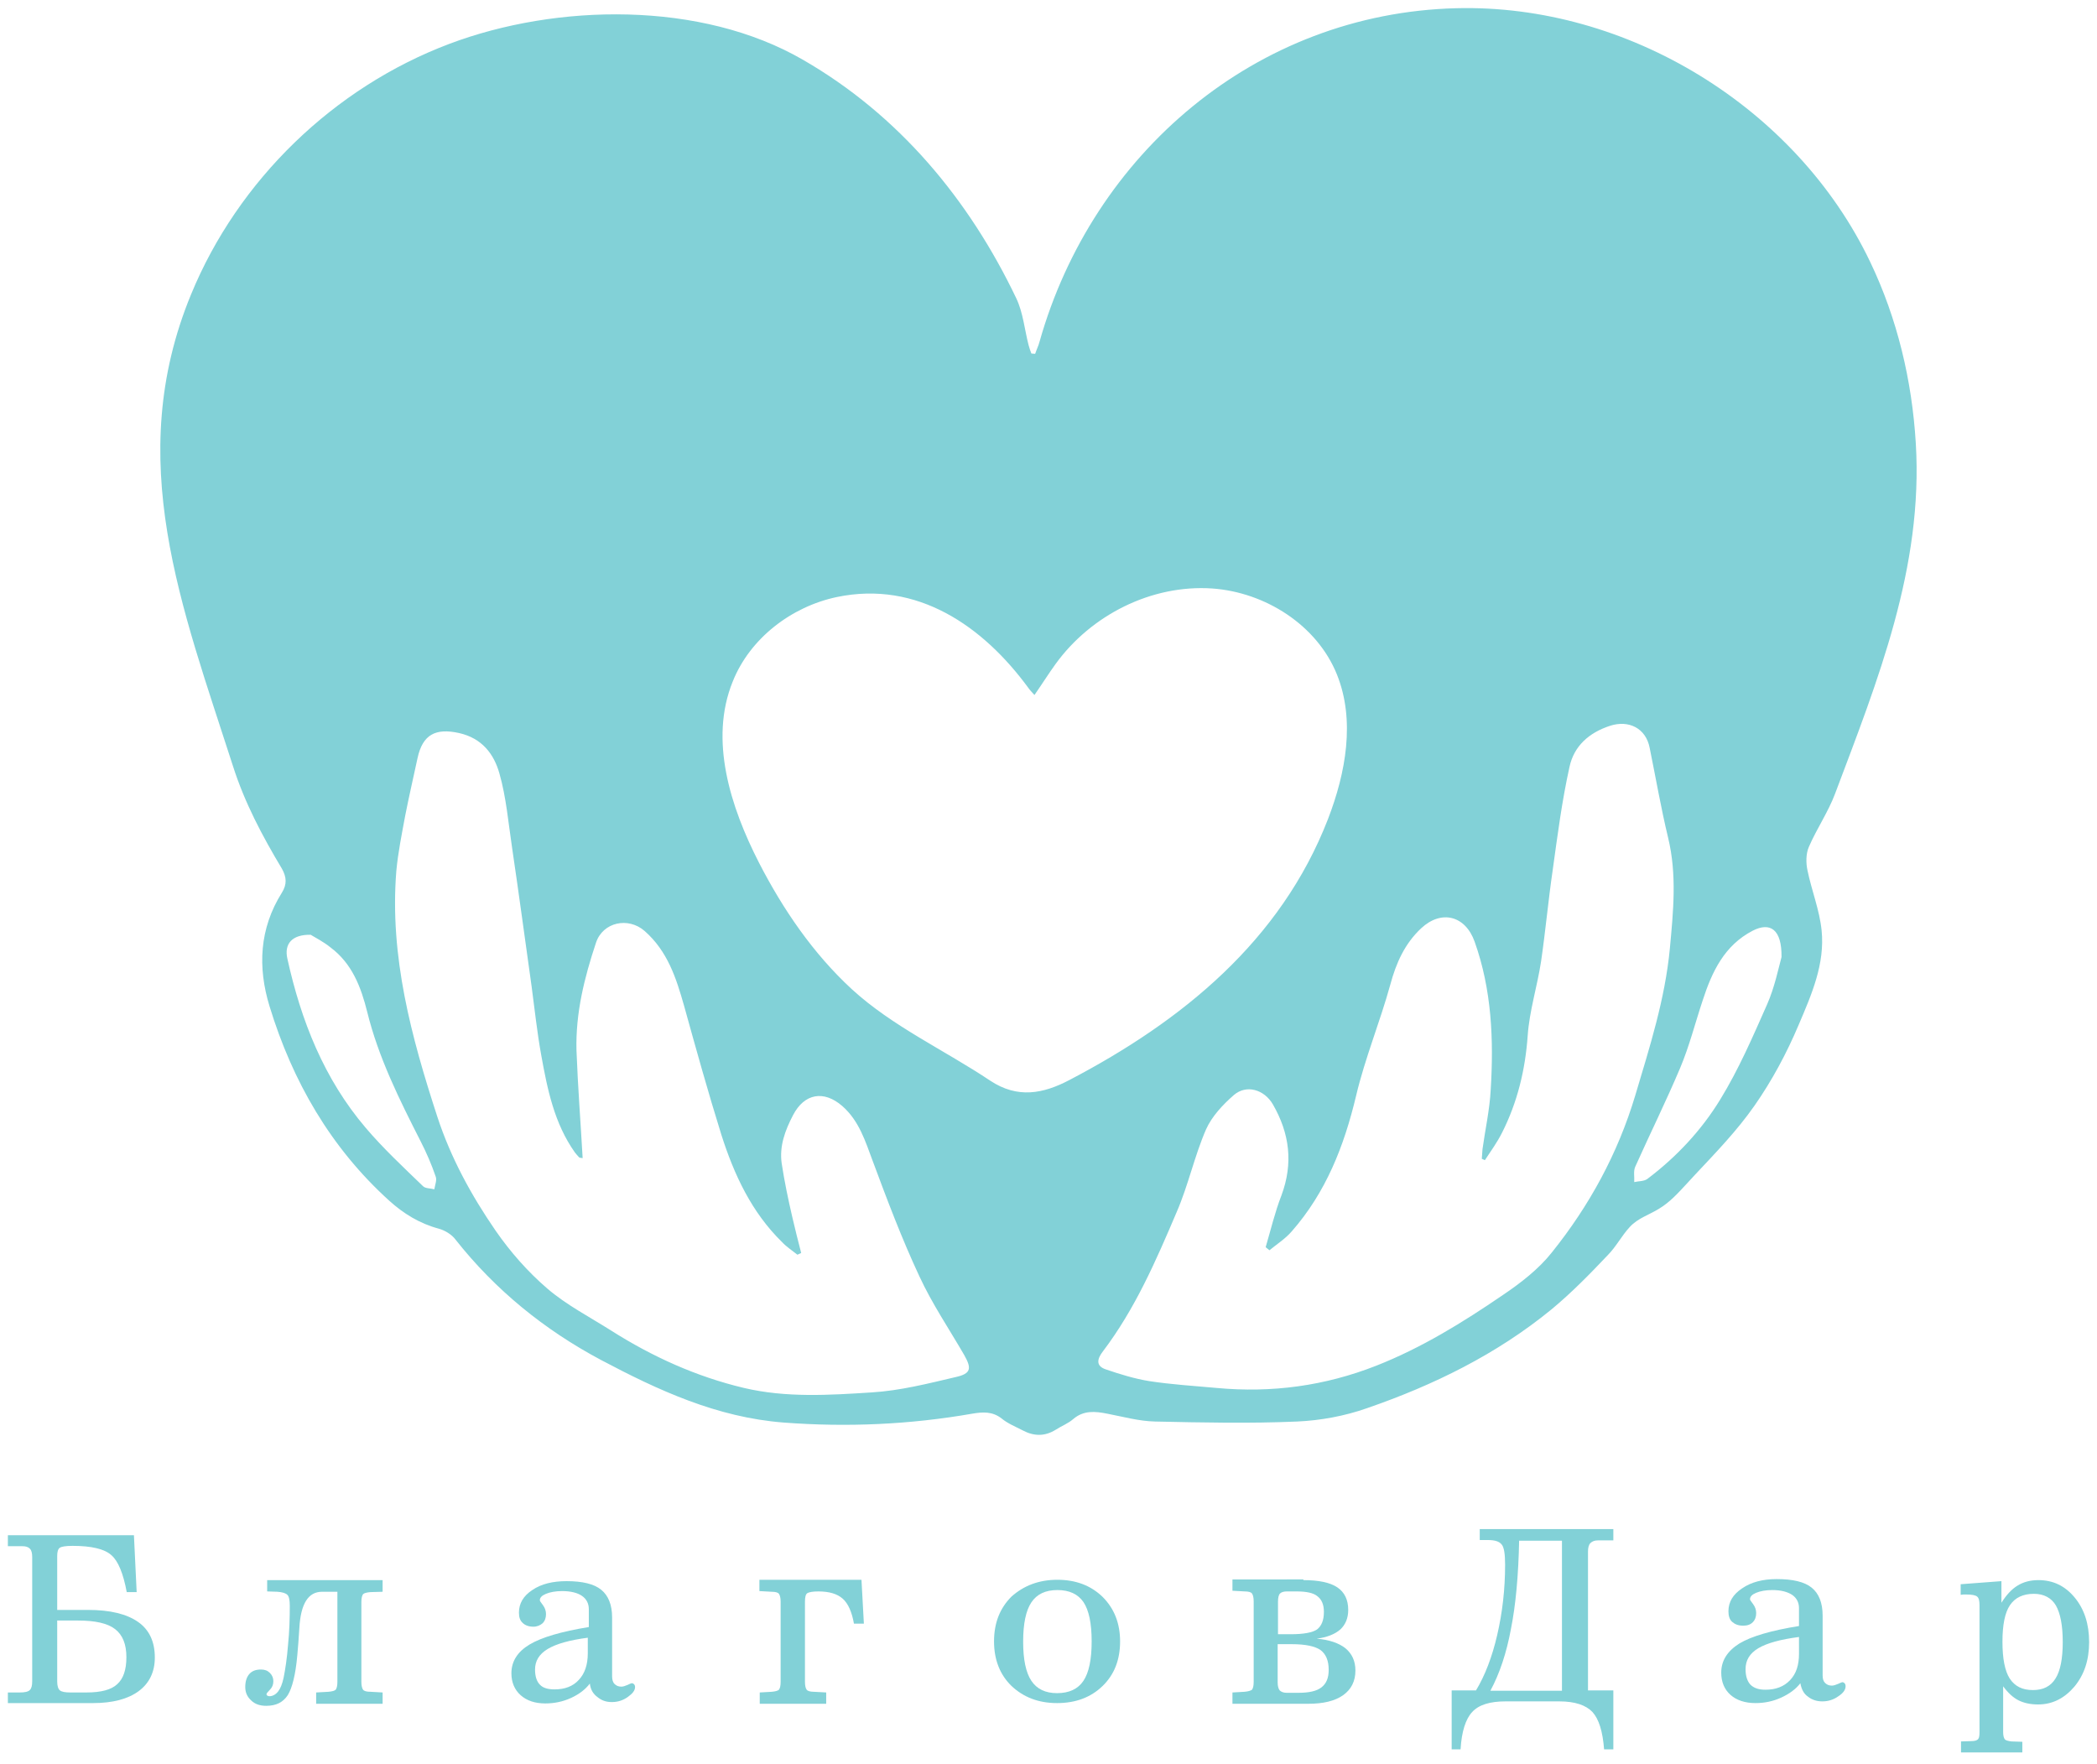 <?xml version="1.0" encoding="UTF-8"?> <svg xmlns="http://www.w3.org/2000/svg" xmlns:xlink="http://www.w3.org/1999/xlink" version="1.1" id="Слой_1" x="0px" y="0px" viewBox="0 0 612.2 515" style="enable-background:new 0 0 612.2 515;" xml:space="preserve"> <style type="text/css"> .st0{fill:#82D1D7;} </style> <g> <g> <path class="st0" d="M2.3,497.3v-3.2h3.5c1.4,0,2.4-0.2,2.9-0.7s0.7-1.3,0.7-2.6v-36.2c0-1.2-0.2-2-0.7-2.5 c-0.5-0.5-1.2-0.7-2.2-0.7H5.8H2.3v-3.2h36.8l0.8,16.6H37c-1-5.4-2.5-9.1-4.5-10.8c-2-1.8-5.8-2.7-11.3-2.7c-2,0-3.3,0.2-3.8,0.6 c-0.5,0.4-0.7,1.2-0.7,2.4V470h9c6.5,0,11.3,1.2,14.6,3.5c3.3,2.3,4.9,5.8,4.9,10.4c0,4.2-1.6,7.5-4.7,9.8 c-3.1,2.3-7.6,3.5-13.3,3.5H2.3z M16.7,473.2v17.7c0,1.3,0.3,2.2,0.8,2.6c0.5,0.4,1.5,0.6,3,0.6h4.8c4.2,0,7.2-0.8,8.9-2.4 c1.8-1.6,2.7-4.2,2.7-7.9c0-3.8-1.1-6.5-3.3-8.2c-2.2-1.7-5.8-2.5-10.8-2.5H16.7z"></path> <path class="st0" d="M111.7,461.4v3.3l-3.6,0.1c-1.1,0.1-1.8,0.3-2.1,0.6c-0.3,0.4-0.5,1.1-0.5,2.3V491c0,1.1,0.2,1.9,0.5,2.3 c0.3,0.4,1,0.6,2.2,0.6l3.5,0.2v3.3H92.3v-3.3l3.6-0.2c1.1-0.1,1.8-0.3,2.1-0.6c0.3-0.4,0.5-1.1,0.5-2.3v-26.3H94 c-4,0-6.2,3.5-6.6,10.5c-0.2,3.2-0.4,5.9-0.6,8c-0.5,5.7-1.5,9.6-2.8,11.7c-1.4,2.1-3.4,3.1-6.3,3.1c-1.8,0-3.3-0.5-4.4-1.6 c-1.2-1.1-1.7-2.4-1.7-3.9c0-1.6,0.4-2.9,1.2-3.8c0.8-0.9,1.9-1.3,3.4-1.3c1.1,0,1.9,0.3,2.6,1c0.7,0.7,1,1.5,1,2.4 c0,1-0.3,1.8-1,2.5c-0.7,0.7-1,1.1-1,1.3c0,0.2,0.1,0.3,0.2,0.4c0.2,0.1,0.4,0.2,0.6,0.2c1,0,1.9-0.5,2.6-1.4 c0.7-0.9,1.2-2.2,1.6-4c0.5-2.5,1-5.8,1.3-9.7c0.4-3.9,0.5-7.7,0.5-11.3c0-1.6-0.2-2.7-0.7-3.2c-0.5-0.5-1.5-0.8-2.9-0.9l-3-0.1 v-3.3H111.7z"></path> <path class="st0" d="M172.2,491.5c-1.3,1.7-3.1,3.1-5.5,4.2c-2.4,1.1-4.9,1.6-7.5,1.6c-3,0-5.4-0.8-7.2-2.4 c-1.8-1.6-2.7-3.8-2.7-6.4c0-3.5,1.8-6.3,5.3-8.4c3.5-2.1,9.3-3.8,17.3-5.1v-5.2c0-1.7-0.7-3-2-3.9c-1.3-0.9-3.3-1.4-5.8-1.4 c-1.9,0-3.5,0.3-4.7,0.8c-1.2,0.5-1.8,1.1-1.8,1.9c0,0.2,0.3,0.6,0.9,1.4c0.6,0.8,0.9,1.7,0.9,2.6c0,1.1-0.3,2-1,2.7 c-0.7,0.6-1.6,1-2.7,1c-1.3,0-2.4-0.4-3.1-1.1c-0.8-0.7-1.1-1.7-1.1-3c0-2.7,1.3-4.9,3.9-6.6c2.6-1.8,6-2.6,10-2.6 c4.6,0,8,0.8,10.1,2.5c2.1,1.7,3.2,4.4,3.2,8.1v0.1v17.1c0,0.9,0.2,1.7,0.7,2.2c0.5,0.5,1.1,0.8,2,0.8c0.5,0,1.1-0.2,1.8-0.5 c0.6-0.3,1.1-0.5,1.2-0.5c0.3,0,0.5,0.1,0.7,0.3c0.2,0.2,0.3,0.5,0.3,0.8c0,1-0.7,1.9-2.1,2.9c-1.4,1-2.9,1.5-4.7,1.5 c-1.7,0-3-0.5-4.1-1.4C173.1,494.5,172.4,493.2,172.2,491.5z M171.7,478.1c-5.4,0.7-9.3,1.8-11.8,3.3c-2.5,1.5-3.7,3.5-3.7,6 c0,2,0.5,3.5,1.4,4.4c0.9,1,2.4,1.4,4.3,1.4c3,0,5.4-0.9,7.1-2.8c1.7-1.8,2.6-4.4,2.6-7.7V478.1z"></path> <path class="st0" d="M221.8,497.4v-3.3l3.5-0.2c1.1-0.1,1.8-0.3,2.1-0.6c0.3-0.4,0.5-1.1,0.5-2.3v-23.4c0-1.1-0.2-1.9-0.5-2.3 c-0.3-0.4-1-0.6-2.1-0.6l-3.6-0.2v-3.3h29.8l0.7,12.8h-2.9c-0.6-3.4-1.7-5.9-3.3-7.3c-1.6-1.4-3.9-2.1-7.1-2.1 c-1.6,0-2.7,0.2-3.2,0.5c-0.5,0.3-0.7,1.2-0.7,2.5V491c0,1.1,0.2,1.9,0.5,2.3c0.3,0.4,1.1,0.6,2.1,0.6l3.6,0.2v3.3H221.8z"></path> <path class="st0" d="M308.7,461.2c5.4,0,9.8,1.7,13.2,5c3.4,3.4,5.1,7.7,5.1,13c0,5.4-1.7,9.7-5.1,13c-3.4,3.3-7.8,5-13.3,5 c-5.4,0-9.8-1.7-13.3-5c-3.4-3.3-5.1-7.7-5.1-13c0-5.4,1.7-9.7,5.1-13.1C298.9,462.9,303.3,461.2,308.7,461.2z M308.7,464.2 c-3.5,0-6,1.2-7.6,3.6c-1.6,2.4-2.4,6.2-2.4,11.5c0,5.2,0.8,9,2.4,11.4c1.6,2.4,4.1,3.6,7.5,3.6c3.5,0,6.1-1.2,7.7-3.6 c1.6-2.4,2.4-6.2,2.4-11.5s-0.8-9.1-2.4-11.5C314.7,465.4,312.2,464.2,308.7,464.2z"></path> <path class="st0" d="M380.5,461.3c4.5,0,7.8,0.7,9.9,2.1c2.1,1.4,3.2,3.6,3.2,6.6c0,2.4-0.8,4.3-2.3,5.7c-1.6,1.4-3.9,2.3-6.9,2.7 c3.7,0.3,6.5,1.3,8.4,2.8c1.9,1.6,2.9,3.7,2.9,6.5c0,3.1-1.2,5.5-3.6,7.2c-2.4,1.7-5.8,2.5-10.2,2.5h-22.1v-3.3l3.5-0.2 c1.1-0.1,1.8-0.3,2.2-0.6c0.3-0.4,0.5-1.1,0.5-2.3v-23.5c0-1.1-0.2-1.9-0.5-2.3c-0.3-0.4-1-0.6-2.1-0.6l-3.6-0.2v-3.3H380.5z M378.5,464.6h-2.8c-0.9,0-1.6,0.2-2,0.6c-0.4,0.4-0.6,1.2-0.6,2.4v9.5h3.7c3.8,0,6.4-0.5,7.7-1.4c1.3-1,2-2.7,2-5.1 c0-2.1-0.6-3.6-1.9-4.6C383.4,465,381.3,464.6,378.5,464.6z M373,480.1v11c0,1.1,0.2,1.9,0.6,2.4c0.4,0.4,1.1,0.7,2,0.7h3.4 c3.2,0,5.4-0.5,6.8-1.6c1.4-1.1,2.1-2.7,2.1-5.1c0-2.7-0.8-4.6-2.4-5.8c-1.6-1.1-4.4-1.7-8.4-1.7H373z"></path> <path class="st0" d="M432,446.4h39v3.3h-4.5c-1,0-1.7,0.3-2.2,0.8c-0.5,0.5-0.7,1.4-0.7,2.5v40.5h7.4v17.2h-2.7 c-0.4-5.2-1.5-8.8-3.4-10.9c-1.9-2-5.1-3.1-9.7-3.1h-15.7c-4.5,0-7.8,1-9.7,3.1c-1.9,2-3.1,5.7-3.4,10.9h-2.6v-17.2h7.1 c2.6-4.3,4.7-9.7,6.2-16.2c1.5-6.5,2.3-13.3,2.3-20.5c0-3.1-0.3-5.1-1-5.9c-0.7-0.9-2-1.3-4-1.3H432V446.4z M443.5,449.7 c-0.2,10.2-1,18.9-2.4,25.9c-1.3,7-3.3,13-6,18h20.9v-43.8H443.5z"></path> <path class="st0" d="M525.6,491.4c-1.3,1.7-3.2,3.1-5.6,4.2c-2.4,1.1-4.9,1.6-7.5,1.6c-3,0-5.5-0.8-7.3-2.4 c-1.8-1.6-2.7-3.8-2.7-6.5c0-3.5,1.8-6.3,5.3-8.5c3.5-2.1,9.3-3.8,17.4-5.1v-5.2c0-1.7-0.7-3-2-3.9c-1.4-0.9-3.3-1.4-5.8-1.4 c-1.9,0-3.5,0.3-4.7,0.8c-1.2,0.5-1.8,1.1-1.8,1.9c0,0.2,0.3,0.6,0.9,1.4c0.6,0.8,0.9,1.7,0.9,2.6c0,1.1-0.3,2-1,2.7 c-0.7,0.7-1.6,1-2.8,1c-1.4,0-2.4-0.4-3.2-1.1c-0.8-0.7-1.1-1.8-1.1-3.1c0-2.7,1.3-4.9,4-6.7c2.6-1.8,6-2.7,10.1-2.7 c4.7,0,8.1,0.8,10.2,2.5c2.1,1.7,3.2,4.4,3.2,8.2v0.1v17.3c0,1,0.2,1.7,0.7,2.2c0.5,0.5,1.1,0.8,2,0.8c0.5,0,1.1-0.2,1.8-0.5 c0.7-0.3,1.1-0.5,1.2-0.5c0.3,0,0.5,0.1,0.7,0.3c0.2,0.2,0.3,0.5,0.3,0.9c0,1-0.7,2-2.1,2.9c-1.4,1-2.9,1.5-4.7,1.5 c-1.7,0-3.1-0.5-4.2-1.4C526.6,494.5,525.9,493.1,525.6,491.4z M525.2,477.9c-5.4,0.7-9.4,1.8-11.9,3.3c-2.5,1.5-3.7,3.5-3.7,6.1 c0,2,0.5,3.5,1.4,4.5c1,1,2.4,1.5,4.4,1.5c3,0,5.4-0.9,7.2-2.8c1.8-1.9,2.6-4.4,2.6-7.7V477.9z"></path> <path class="st0" d="M572.4,508.4l3.1-0.1c1,0,1.7-0.2,2-0.6c0.3-0.3,0.4-1,0.4-2.1v-37c0-1.3-0.2-2.1-0.7-2.5 c-0.5-0.4-1.5-0.6-3.1-0.6h-0.8h-0.1c-0.3,0-0.6,0.1-0.8,0.1v-3.1l11.9-0.9v6.3c1.4-2.2,2.9-3.9,4.7-5c1.8-1.1,3.8-1.6,6.1-1.6 c4.3,0,7.8,1.7,10.6,5.1c2.8,3.4,4.2,7.7,4.2,13c0,5.2-1.4,9.5-4.3,13c-2.9,3.4-6.4,5.2-10.6,5.2c-2.2,0-4.1-0.4-5.7-1.2 c-1.6-0.8-3.1-2.2-4.5-4.1v13.4c0,1,0.2,1.7,0.5,2.1c0.3,0.3,1,0.5,2,0.6l3.1,0.1v3.1h-17.9V508.4z M593.5,493.4 c3,0,5.2-1.1,6.6-3.4c1.4-2.2,2.1-5.8,2.1-10.6c0-4.9-0.7-8.4-2-10.7c-1.3-2.2-3.5-3.4-6.4-3.4c-3.2,0-5.5,1.1-7,3.3 c-1.5,2.2-2.2,5.8-2.2,10.7c0,4.9,0.7,8.5,2.1,10.7C588.2,492.3,590.4,493.4,593.5,493.4z"></path> </g> <path class="st0" d="M302.2,103.3c0.4-1.2,1-2.4,1.3-3.6C319,44.9,366.6,3.9,425.1,2.4c50-1.3,99.4,29,120.9,74.1 c7.9,16.5,12.2,34.6,13.3,52.9c2.2,36.3-11.1,69.2-23.6,102.4c-2,5.3-5.3,10.1-7.6,15.4c-0.9,2-0.9,4.8-0.4,7 c1.2,5.8,3.5,11.5,4.1,17.4c1,9.8-2.9,18.7-6.7,27.6c-3.5,8.3-7.8,16.3-12.9,23.6c-5.1,7.3-11.2,13.6-17.3,20.1 c-0.8,0.9-1.6,1.7-2.4,2.6c-2.5,2.7-5,5.5-8.2,7.4c-2.9,1.8-6.1,2.7-8.5,5.3c-2.4,2.6-4,5.8-6.5,8.3c-5.2,5.5-10.6,11-16.4,15.8 c-16,13.1-34.4,22.1-53.8,28.8c-6.5,2.3-13.6,3.6-20.4,3.9c-13.8,0.6-27.7,0.3-41.5,0c-4.7-0.1-9.3-1.4-14-2.3 c-3.5-0.7-6.9-1-9.9,1.6c-1.5,1.3-3.4,2-5.1,3.1c-3.2,2-6.4,1.9-9.6,0.2c-2.1-1.1-4.4-2-6.2-3.5c-2.7-2.1-5.5-1.9-8.5-1.4 c-18.3,3.2-36.6,4-55.1,2.6c-19.5-1.5-36.6-9.4-53.4-18.3c-16.5-8.8-30.8-20.4-42.4-35.1c-1.1-1.5-3.1-2.7-4.9-3.2 c-5.6-1.5-10.3-4.4-14.5-8.2c-17.1-15.5-28.2-34.8-34.9-56.7c-3.5-11.4-3-22.7,3.6-33.2c1.5-2.4,1.4-4.5,0-7 c-5.7-9.5-10.9-19.3-14.3-30c-14.9-46.4-32.1-89.5-12.2-137.7c13.7-33.3,41.7-60.4,75.4-73.1C162.5,1,204.7,0.2,234.5,17.5 c27.9,16.1,48.4,40.7,62.2,69.6c2,4.2,2.4,9.1,3.6,13.7c0.2,0.8,0.5,1.6,0.8,2.4C301.4,103.2,301.8,103.3,302.2,103.3z M302,202.9 c-0.9-1-1.4-1.5-1.8-2.1c-13.2-18-32.4-31.4-55.9-26.5c-13.3,2.8-25.4,12.1-30.4,24.7c-6.9,17-0.7,36.5,7.7,52.9 c7,13.6,15.8,26.5,27.1,36.9c11.9,10.9,27.1,17.8,40.4,26.7c8,5.3,15.5,3.8,23.1-0.2c32.9-17.2,61.7-40.6,75.5-76.2 c5.2-13.5,8-28.8,2.6-42.2c-5.8-14.4-20.9-24-36.4-25.1c-17.8-1.2-35.4,7.8-45.7,22C306.1,196.7,304.3,199.6,302,202.9z M170.1,338.1c-0.7-0.1-1-0.1-1.1-0.3c-0.4-0.4-0.8-0.9-1.2-1.4c-6-8.5-8-18.4-9.8-28.4c-1.2-6.6-1.9-13.3-2.8-20 c-1.9-13.5-3.7-27-5.7-40.5c-1.1-7.3-1.7-14.7-3.7-21.7c-1.6-5.7-5.1-10.3-11.8-11.8c-6.8-1.5-10.6,0.4-12.1,7.3 c-1.2,5.6-2.5,11.2-3.6,16.8c-1,5.4-2.1,10.8-2.6,16.2c-2,24.9,4.4,48.5,12,71.8c3.9,11.9,9.9,22.9,17,33.2 c4.3,6.2,9.4,12,15.1,16.9c5.6,4.8,12.4,8.3,18.7,12.3c12,7.6,24.8,13.4,38.7,16.7c12.3,2.9,24.9,2.1,37.3,1.3 c8.3-0.5,16.5-2.6,24.6-4.5c4.4-1,4.6-2.5,2.4-6.4c-4.4-7.6-9.4-15-13.1-23c-5.1-10.9-9.4-22.3-13.6-33.6c-2.2-5.9-4-11.8-8.9-16.1 c-5.4-4.7-11.1-3.7-14.4,2.7c-2.3,4.4-4,9-3.3,14c0.8,5.3,1.9,10.5,3.1,15.7c0.8,3.5,1.7,7,2.6,10.5c-0.4,0.2-0.7,0.3-1.1,0.5 c-1.5-1.2-3.2-2.3-4.5-3.7c-8.9-8.7-14-19.7-17.7-31.3c-3.9-12.5-7.4-25.1-10.9-37.7c-2.3-8.1-4.8-15.9-11.5-21.8 c-4.8-4.2-12.2-2.6-14.2,3.4c-3.4,10.2-6,20.6-5.7,31.5C168.7,317.3,169.5,327.5,170.1,338.1z M433.5,338.7 c-0.3-0.1-0.6-0.3-0.9-0.4c0.1-0.9,0.1-1.9,0.2-2.8c0.8-5.8,2.1-11.5,2.4-17.4c0.9-14.6,0.3-29.2-4.7-43.2 c-2.7-7.6-9.7-9.4-15.6-3.9c-4.8,4.5-7.3,10.1-9,16.4c-3,10.9-7.4,21.5-10,32.5c-3.5,14.7-8.8,28.2-18.8,39.6 c-1.8,2.1-4.3,3.7-6.5,5.5c-0.4-0.3-0.7-0.6-1.1-0.9c1.5-5.1,2.7-10.2,4.6-15.1c3.5-9.4,2.4-18.1-2.5-26.6 c-2.5-4.3-7.7-5.9-11.4-2.7c-3.2,2.8-6.4,6.2-8.1,10c-3.4,7.8-5.2,16.4-8.6,24.2c-6,14.1-12.1,28.2-21.5,40.6 c-1.7,2.2-2.2,4.3,0.9,5.3c4.1,1.4,8.3,2.7,12.6,3.4c6.5,1,13.1,1.4,19.7,2c16.1,1.5,31.6-0.6,46.6-6.5 c13.2-5.2,25.2-12.6,36.9-20.6c5.2-3.5,10.5-7.6,14.3-12.4c11-13.7,19.3-28.9,24.4-45.9c4.2-14.1,8.7-28.1,10.1-42.9 c1-10.8,2.1-21.5-0.5-32.3c-2.1-8.7-3.6-17.5-5.4-26.3c-1.1-5.7-6.1-8.2-11.6-6.4c-6.1,2-10.5,5.9-11.8,12 c-2.2,9.9-3.5,20-4.9,30.1c-1.3,8.9-2.1,17.8-3.4,26.7c-1.1,7.2-3.4,14.4-3.9,21.6c-0.7,10-3,19.5-7.5,28.4 C437.1,333.5,435.2,336.1,433.5,338.7z M520.1,279.4c0.1-8.1-3.3-10.3-8.4-7.7c-8.3,4.3-11.9,12-14.6,20.3 c-2.2,6.6-3.9,13.4-6.6,19.8c-4.1,9.7-8.8,19.2-13.1,28.8c-0.6,1.3-0.2,3-0.3,4.5c1.3-0.3,2.8-0.2,3.8-0.9 c8.5-6.4,15.8-14.2,21.3-23.2c5.4-8.8,9.5-18.3,13.7-27.8C518.1,288.2,519.2,282.7,520.1,279.4z M90.7,272.9 c-5.4-0.1-7.8,2.6-6.8,7c4,18.1,10.7,35.1,22.9,49.4c5.1,6,11,11.5,16.7,17c0.7,0.7,2.2,0.6,3.3,0.9c0.2-1.3,0.8-2.7,0.4-3.7 c-1.2-3.5-2.7-7-4.4-10.3c-6.2-12.2-12.3-24.4-15.6-37.8c-1.8-7.2-4.4-14.1-10.7-18.8C94.4,274.9,92,273.7,90.7,272.9z"></path> </g> </svg> 